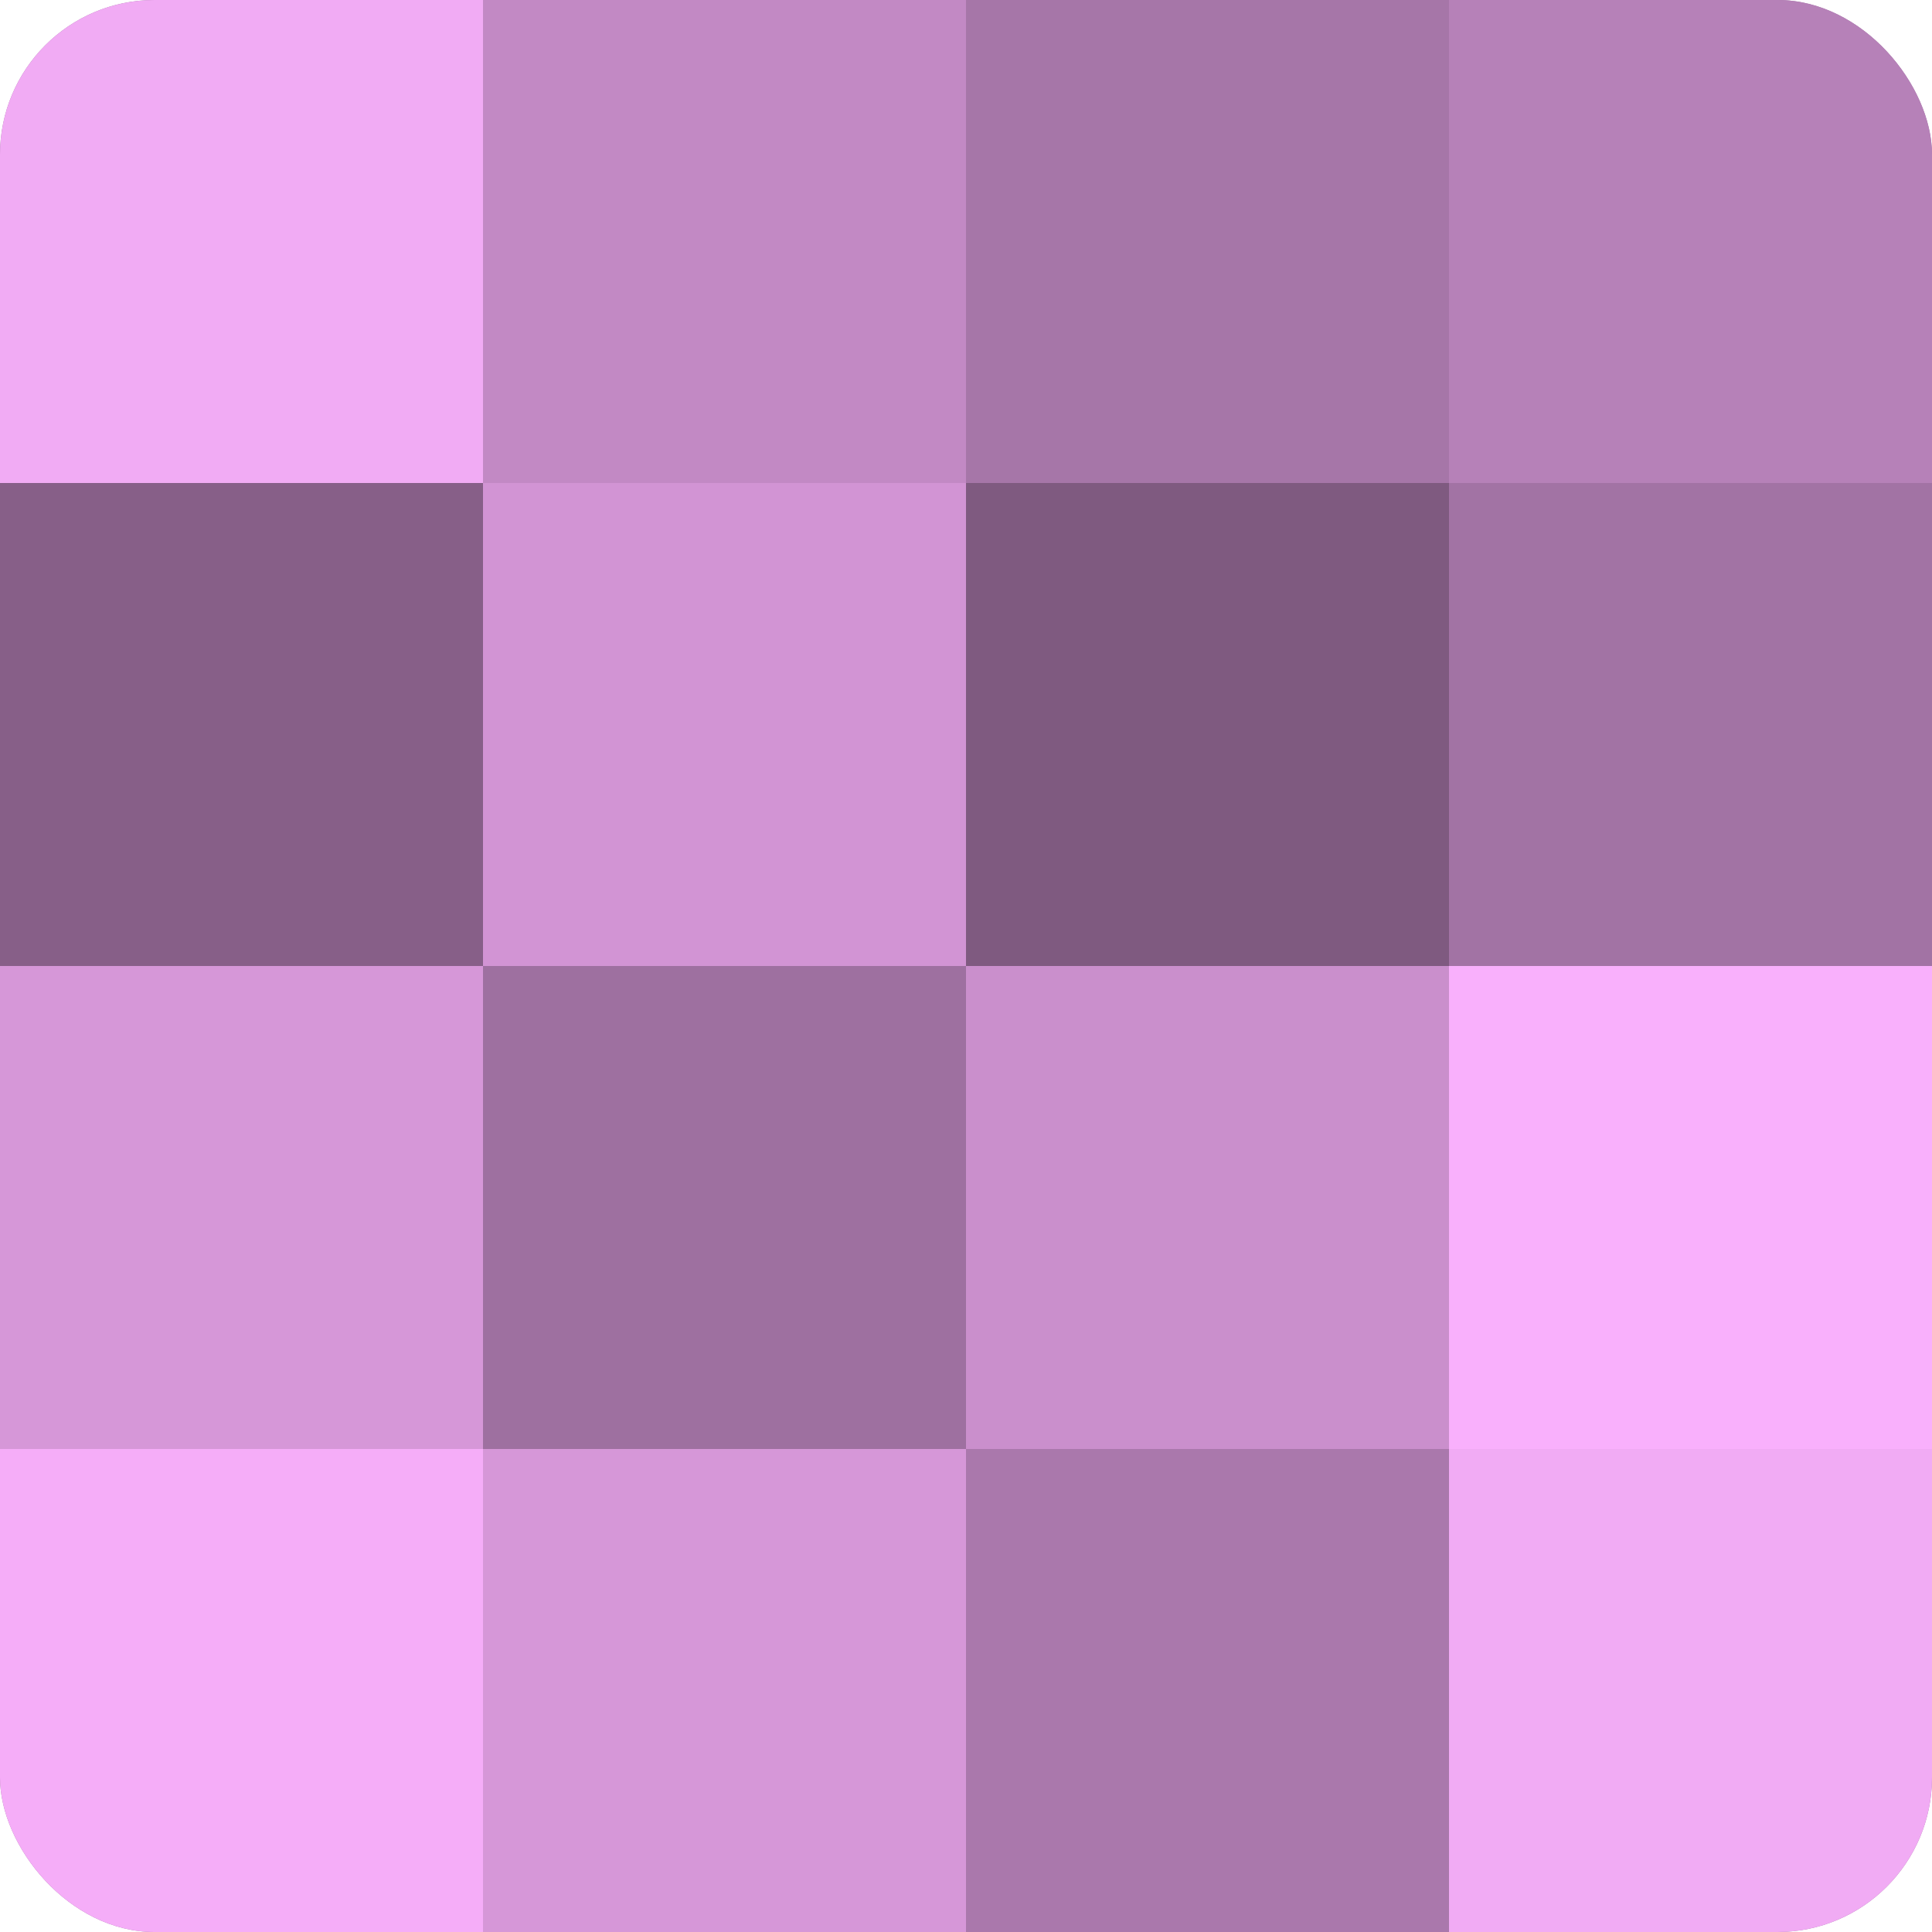 <?xml version="1.0" encoding="UTF-8"?>
<svg xmlns="http://www.w3.org/2000/svg" width="60" height="60" viewBox="0 0 100 100" preserveAspectRatio="xMidYMid meet"><defs><clipPath id="c" width="100" height="100"><rect width="100" height="100" rx="8" ry="8"/></clipPath></defs><g clip-path="url(#c)"><rect width="100" height="100" fill="#9e70a0"/><rect width="25" height="25" fill="#f1abf4"/><rect y="25" width="25" height="25" fill="#875f88"/><rect y="50" width="25" height="25" fill="#d697d8"/><rect y="75" width="25" height="25" fill="#f5adf8"/><rect x="25" width="25" height="25" fill="#c289c4"/><rect x="25" y="25" width="25" height="25" fill="#d294d4"/><rect x="25" y="50" width="25" height="25" fill="#9e70a0"/><rect x="25" y="75" width="25" height="25" fill="#d697d8"/><rect x="50" width="25" height="25" fill="#a676a8"/><rect x="50" y="25" width="25" height="25" fill="#7f5a80"/><rect x="50" y="50" width="25" height="25" fill="#ca8fcc"/><rect x="50" y="75" width="25" height="25" fill="#aa78ac"/><rect x="75" width="25" height="25" fill="#b681b8"/><rect x="75" y="25" width="25" height="25" fill="#a273a4"/><rect x="75" y="50" width="25" height="25" fill="#f9b0fc"/><rect x="75" y="75" width="25" height="25" fill="#f1abf4"/></g></svg>
